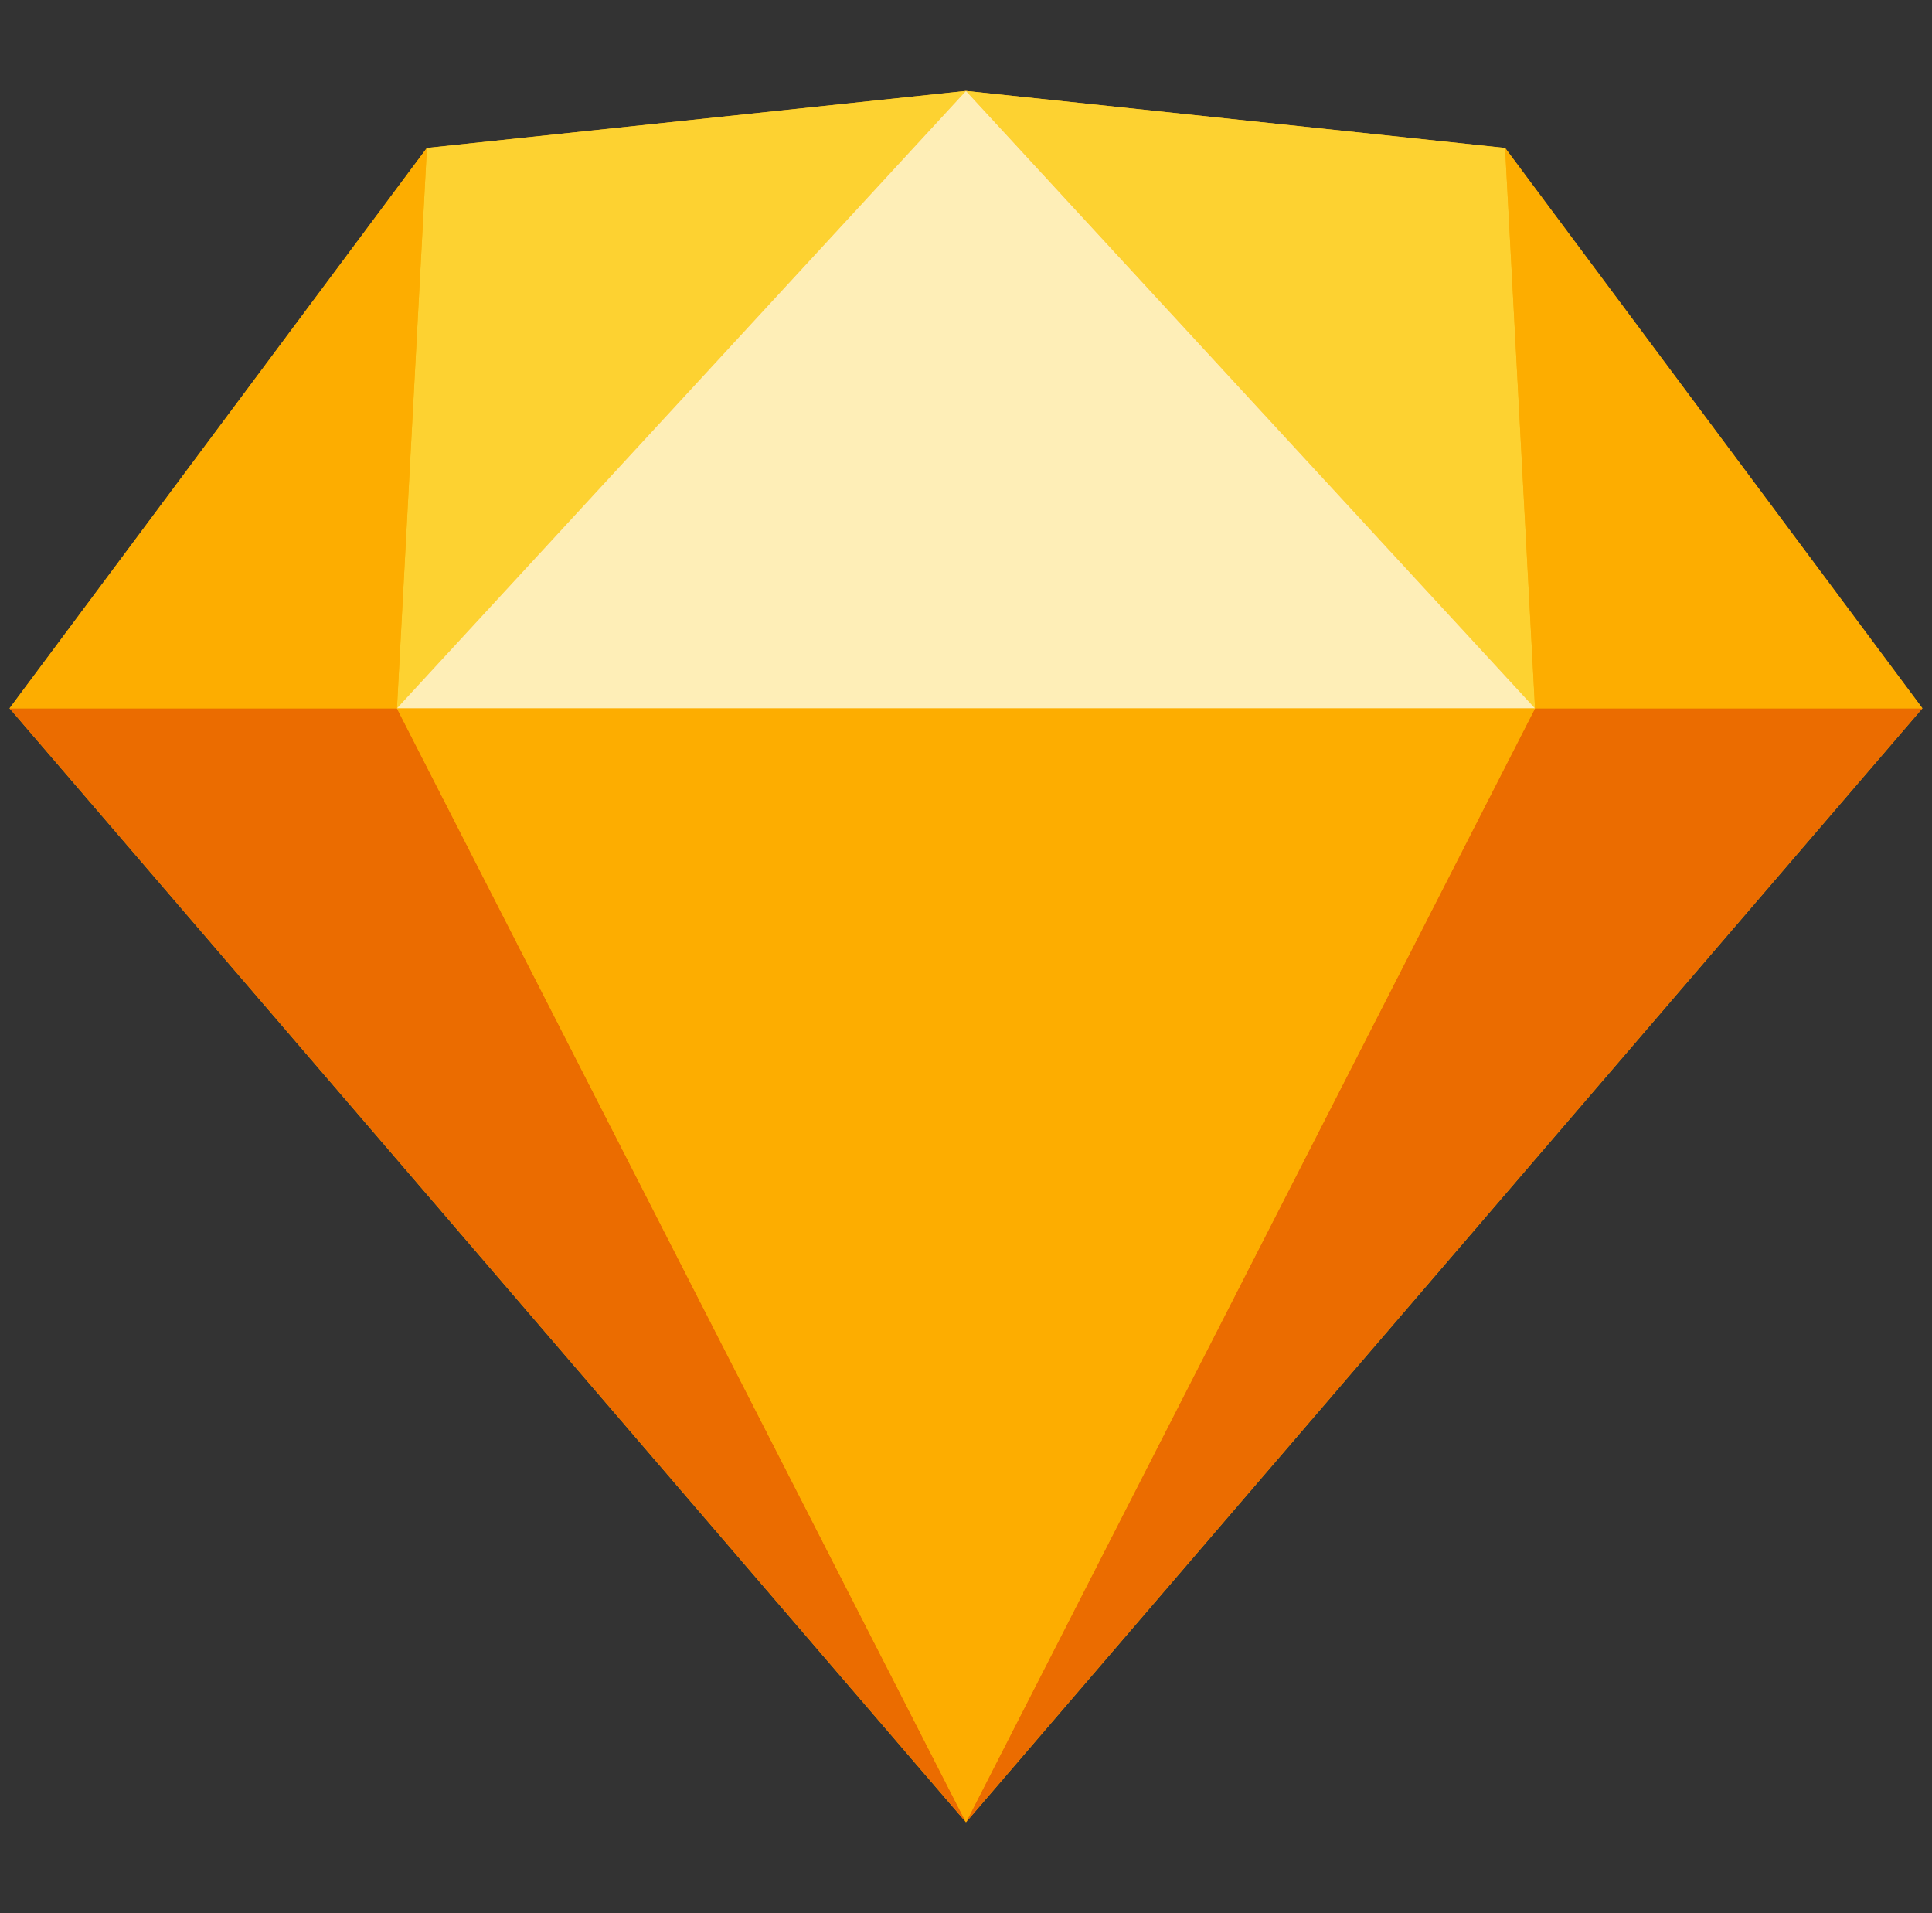 <svg width="101" height="100" viewBox="0 0 101 100" fill="none" xmlns="http://www.w3.org/2000/svg">
<rect x="0" y="0" width="101" height="100" fill="#333333" stroke="none"/>
<g clip-path="url(#clip0_552_3142)">
<path d="M50.499 4.753L22.318 7.733L0.5 37.021L50.499 95.246L100.497 37.021L78.682 7.733L50.499 4.753Z" fill="#FDB300"/>
<path d="M0.5 37.023L50.499 95.247L20.752 37.023H0.5Z" fill="#EB6C00"/>
<path d="M80.247 37.023L50.5 95.246L100.499 37.022L80.247 37.023Z" fill="#EB6C00"/>
<path d="M20.75 37.023L50.499 95.246L80.245 37.023H20.75Z" fill="#FDAD00"/>
<path d="M22.317 7.733L20.75 37.022L50.497 4.753L22.317 7.733Z" fill="#FDD231"/>
<path d="M80.247 37.022L78.682 7.733L50.5 4.753L80.247 37.022Z" fill="#FDD231"/>
<path d="M80.248 37.022H100.5L78.682 7.732L80.248 37.022Z" fill="#FDAD00"/>
<path d="M0.5 37.022H20.752L22.318 7.732L0.5 37.022Z" fill="#FDAD00"/>
<path d="M50.497 4.753L20.75 37.021H80.245L50.497 4.753Z" fill="#FEEEB7"/>
</g>
<defs>
<clipPath id="clip0_552_3142">
<rect width="100" height="100" fill="white" transform="translate(0.5)"/>
</clipPath>
</defs>
</svg>
